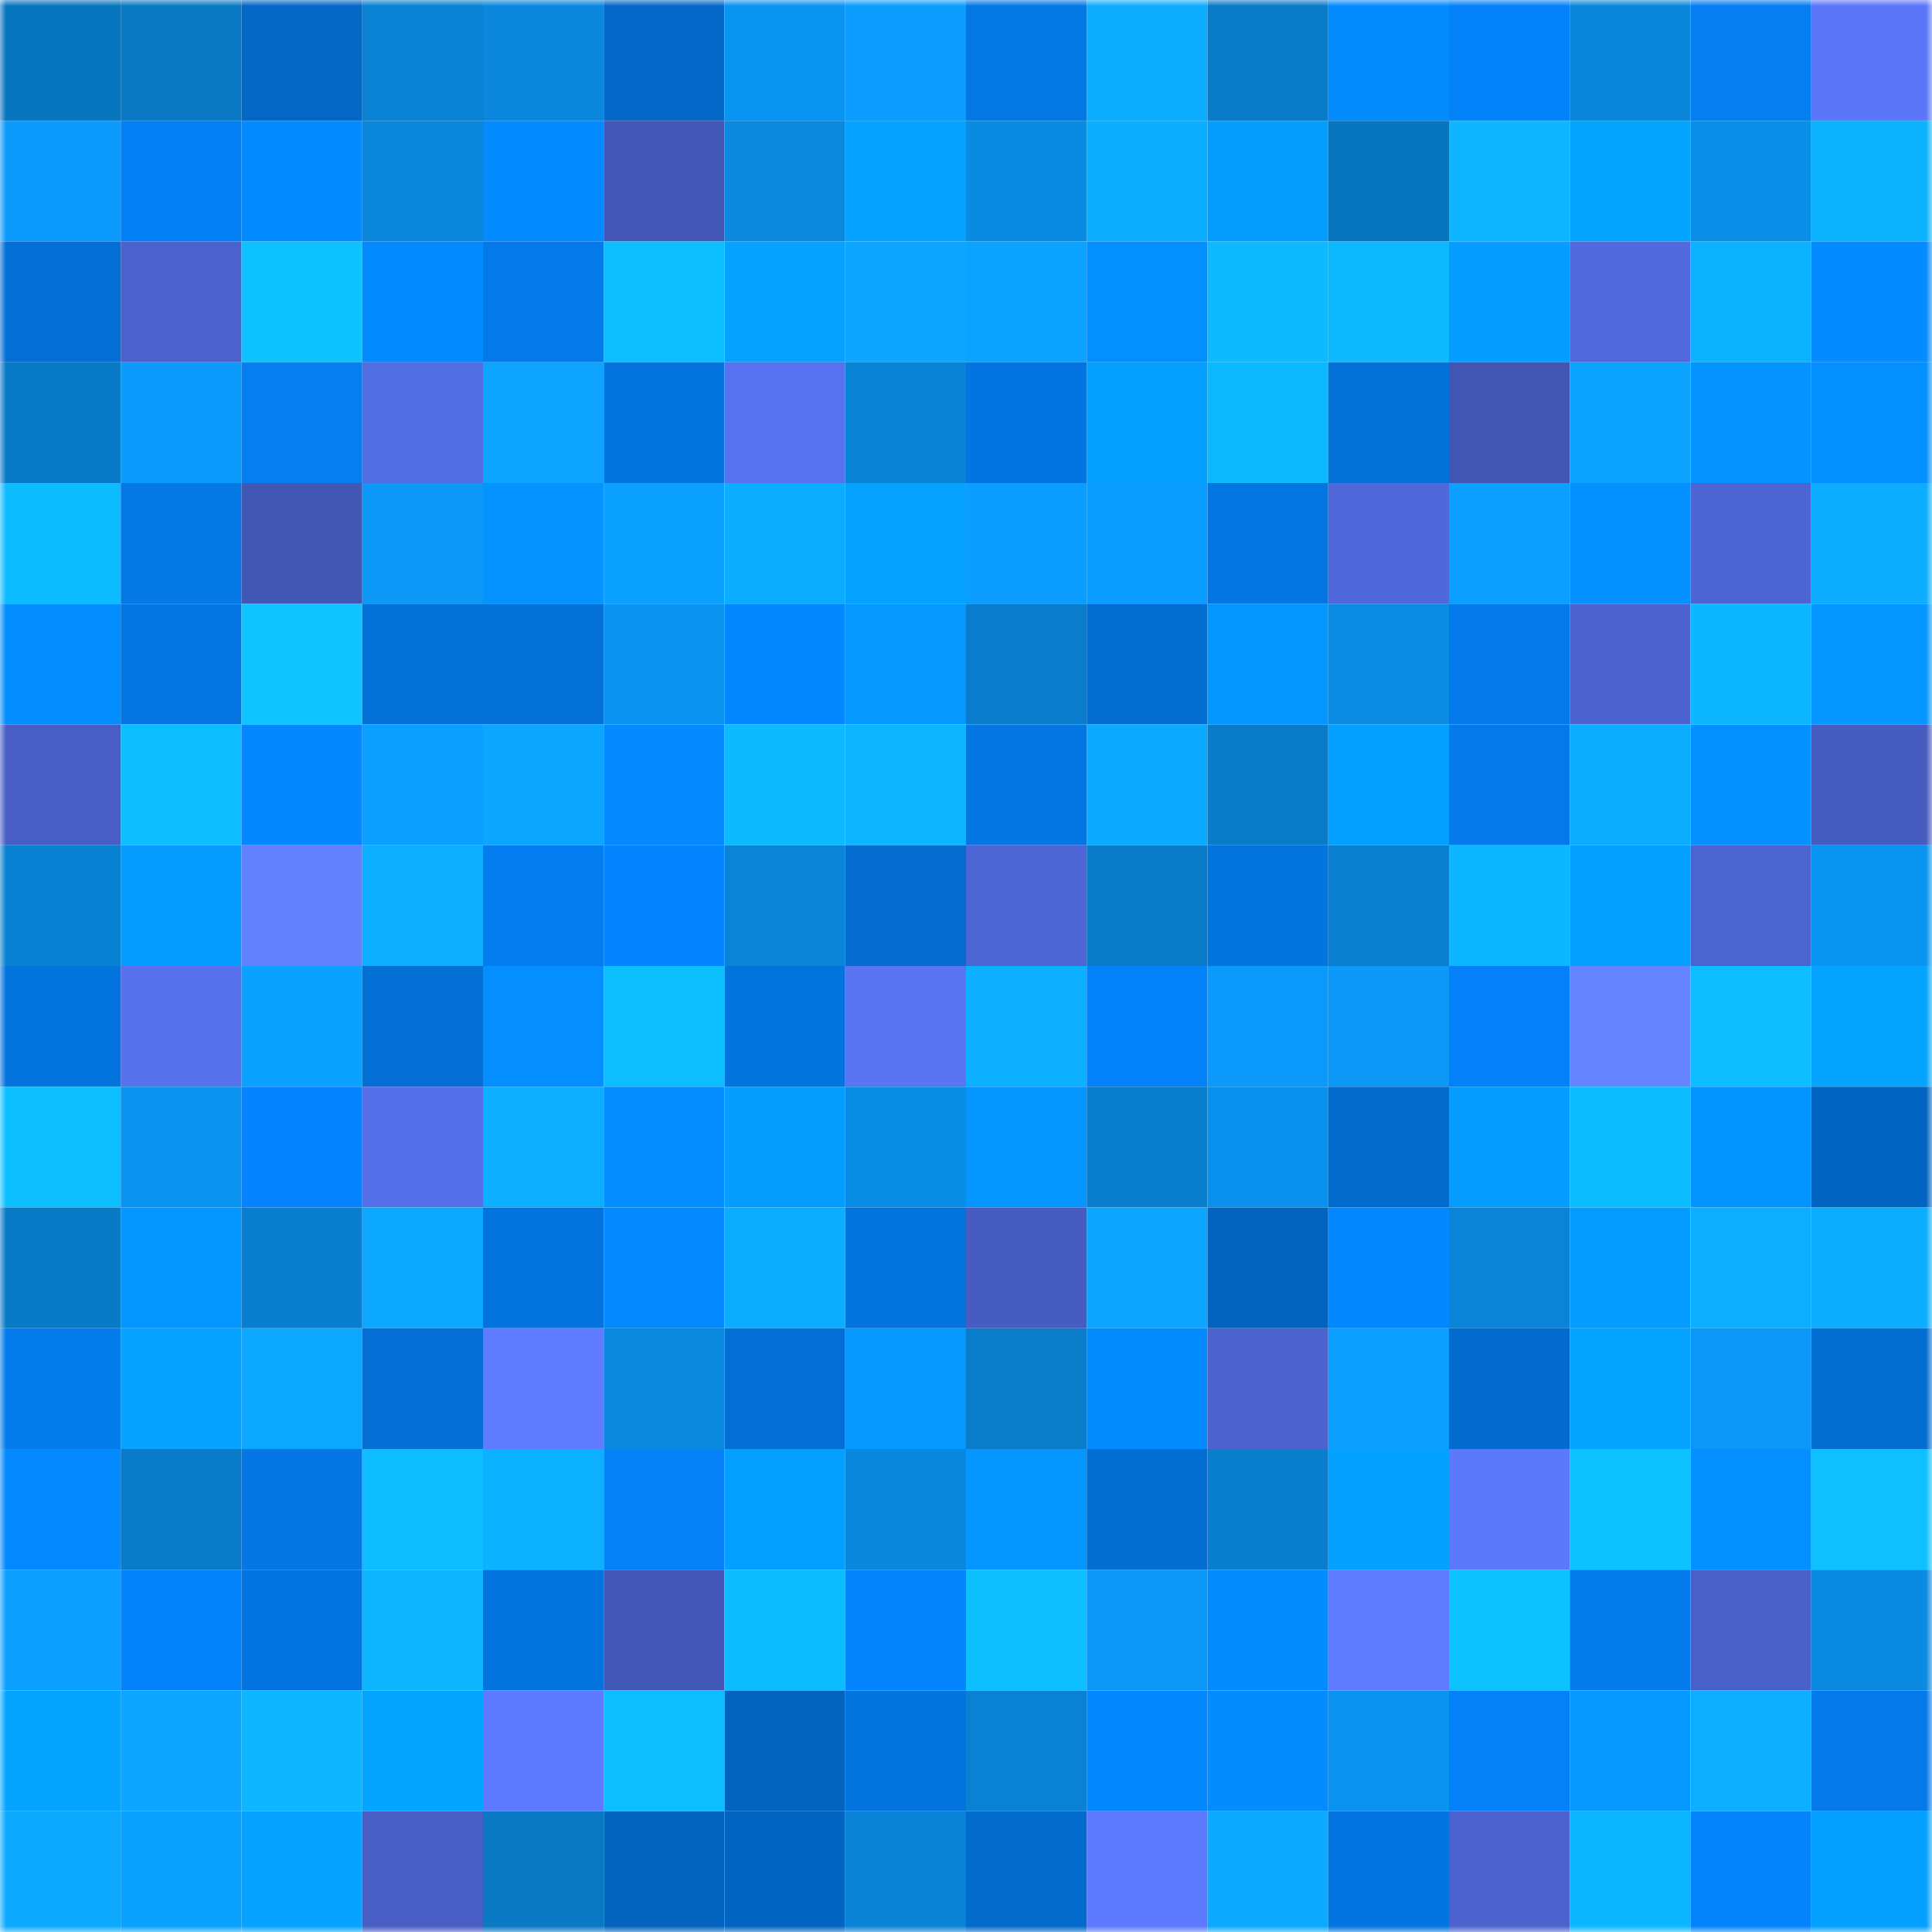 <svg viewBox="0 0 160 160" fill="none" role="img" xmlns="http://www.w3.org/2000/svg" width="240" height="240" name="ens%2Cjamalball.eth"><mask id="718251799" mask-type="alpha" maskUnits="userSpaceOnUse" x="0" y="0" width="160" height="160"><rect width="160" height="160" fill="#FFFFFF"></rect></mask><g mask="url(#718251799)"><rect x="0" y="0" width="10" height="10" fill="#0875bf"></rect><rect x="10" y="0" width="10" height="10" fill="#0979c4"></rect><rect x="20" y="0" width="10" height="10" fill="#0367c6"></rect><rect x="30" y="0" width="10" height="10" fill="#0982d3"></rect><rect x="40" y="0" width="10" height="10" fill="#0a87dc"></rect><rect x="50" y="0" width="10" height="10" fill="#0368c7"></rect><rect x="60" y="0" width="10" height="10" fill="#0a94f1"></rect><rect x="70" y="0" width="10" height="10" fill="#0b9cfd"></rect><rect x="80" y="0" width="10" height="10" fill="#0478e5"></rect><rect x="90" y="0" width="10" height="10" fill="#0cacff"></rect><rect x="100" y="0" width="10" height="10" fill="#097bc9"></rect><rect x="110" y="0" width="10" height="10" fill="#048cff"></rect><rect x="120" y="0" width="10" height="10" fill="#0482f9"></rect><rect x="130" y="0" width="10" height="10" fill="#0986da"></rect><rect x="140" y="0" width="10" height="10" fill="#047ef1"></rect><rect x="150" y="0" width="10" height="10" fill="#5b76f8"></rect><rect x="0" y="10" width="10" height="10" fill="#0b9afb"></rect><rect x="10" y="10" width="10" height="10" fill="#0480f5"></rect><rect x="20" y="10" width="10" height="10" fill="#048aff"></rect><rect x="30" y="10" width="10" height="10" fill="#0a87db"></rect><rect x="40" y="10" width="10" height="10" fill="#048aff"></rect><rect x="50" y="10" width="10" height="10" fill="#4357b6"></rect><rect x="60" y="10" width="10" height="10" fill="#0a89df"></rect><rect x="70" y="10" width="10" height="10" fill="#05a2ff"></rect><rect x="80" y="10" width="10" height="10" fill="#0a8be2"></rect><rect x="90" y="10" width="10" height="10" fill="#0cacff"></rect><rect x="100" y="10" width="10" height="10" fill="#059eff"></rect><rect x="110" y="10" width="10" height="10" fill="#0876bf"></rect><rect x="120" y="10" width="10" height="10" fill="#0db6ff"></rect><rect x="130" y="10" width="10" height="10" fill="#05a4ff"></rect><rect x="140" y="10" width="10" height="10" fill="#0a8ee8"></rect><rect x="150" y="10" width="10" height="10" fill="#0db2ff"></rect><rect x="0" y="20" width="10" height="10" fill="#036fd5"></rect><rect x="10" y="20" width="10" height="10" fill="#4b62cd"></rect><rect x="20" y="20" width="10" height="10" fill="#0ec1ff"></rect><rect x="30" y="20" width="10" height="10" fill="#048aff"></rect><rect x="40" y="20" width="10" height="10" fill="#0479e9"></rect><rect x="50" y="20" width="10" height="10" fill="#0dbeff"></rect><rect x="60" y="20" width="10" height="10" fill="#05a2ff"></rect><rect x="70" y="20" width="10" height="10" fill="#0ca5ff"></rect><rect x="80" y="20" width="10" height="10" fill="#0ba3ff"></rect><rect x="90" y="20" width="10" height="10" fill="#048fff"></rect><rect x="100" y="20" width="10" height="10" fill="#0db9ff"></rect><rect x="110" y="20" width="10" height="10" fill="#0db8ff"></rect><rect x="120" y="20" width="10" height="10" fill="#059dff"></rect><rect x="130" y="20" width="10" height="10" fill="#5169dd"></rect><rect x="140" y="20" width="10" height="10" fill="#0db2ff"></rect><rect x="150" y="20" width="10" height="10" fill="#048bff"></rect><rect x="0" y="30" width="10" height="10" fill="#097ac6"></rect><rect x="10" y="30" width="10" height="10" fill="#0b9bfc"></rect><rect x="20" y="30" width="10" height="10" fill="#047ef1"></rect><rect x="30" y="30" width="10" height="10" fill="#526ce1"></rect><rect x="40" y="30" width="10" height="10" fill="#0ca4ff"></rect><rect x="50" y="30" width="10" height="10" fill="#0474df"></rect><rect x="60" y="30" width="10" height="10" fill="#5872ef"></rect><rect x="70" y="30" width="10" height="10" fill="#0983d5"></rect><rect x="80" y="30" width="10" height="10" fill="#0475e0"></rect><rect x="90" y="30" width="10" height="10" fill="#059fff"></rect><rect x="100" y="30" width="10" height="10" fill="#0db8ff"></rect><rect x="110" y="30" width="10" height="10" fill="#0371d8"></rect><rect x="120" y="30" width="10" height="10" fill="#4155b3"></rect><rect x="130" y="30" width="10" height="10" fill="#0ca3ff"></rect><rect x="140" y="30" width="10" height="10" fill="#0493ff"></rect><rect x="150" y="30" width="10" height="10" fill="#048fff"></rect><rect x="0" y="40" width="10" height="10" fill="#0dbbff"></rect><rect x="10" y="40" width="10" height="10" fill="#0478e5"></rect><rect x="20" y="40" width="10" height="10" fill="#4256b4"></rect><rect x="30" y="40" width="10" height="10" fill="#0b98f7"></rect><rect x="40" y="40" width="10" height="10" fill="#0493ff"></rect><rect x="50" y="40" width="10" height="10" fill="#0ba1ff"></rect><rect x="60" y="40" width="10" height="10" fill="#0cacff"></rect><rect x="70" y="40" width="10" height="10" fill="#05a2ff"></rect><rect x="80" y="40" width="10" height="10" fill="#0b9dff"></rect><rect x="90" y="40" width="10" height="10" fill="#0b9dff"></rect><rect x="100" y="40" width="10" height="10" fill="#0476e2"></rect><rect x="110" y="40" width="10" height="10" fill="#5068da"></rect><rect x="120" y="40" width="10" height="10" fill="#0ba0ff"></rect><rect x="130" y="40" width="10" height="10" fill="#0490ff"></rect><rect x="140" y="40" width="10" height="10" fill="#4d65d3"></rect><rect x="150" y="40" width="10" height="10" fill="#0cadff"></rect><rect x="0" y="50" width="10" height="10" fill="#048dff"></rect><rect x="10" y="50" width="10" height="10" fill="#0475e1"></rect><rect x="20" y="50" width="10" height="10" fill="#0ec3ff"></rect><rect x="30" y="50" width="10" height="10" fill="#0371d8"></rect><rect x="40" y="50" width="10" height="10" fill="#0371d8"></rect><rect x="50" y="50" width="10" height="10" fill="#0a92ee"></rect><rect x="60" y="50" width="10" height="10" fill="#0487ff"></rect><rect x="70" y="50" width="10" height="10" fill="#0599ff"></rect><rect x="80" y="50" width="10" height="10" fill="#097dcb"></rect><rect x="90" y="50" width="10" height="10" fill="#036dd1"></rect><rect x="100" y="50" width="10" height="10" fill="#0496ff"></rect><rect x="110" y="50" width="10" height="10" fill="#0a8ce3"></rect><rect x="120" y="50" width="10" height="10" fill="#047aea"></rect><rect x="130" y="50" width="10" height="10" fill="#4c63cf"></rect><rect x="140" y="50" width="10" height="10" fill="#0db7ff"></rect><rect x="150" y="50" width="10" height="10" fill="#0597ff"></rect><rect x="0" y="60" width="10" height="10" fill="#485ec5"></rect><rect x="10" y="60" width="10" height="10" fill="#0dbdff"></rect><rect x="20" y="60" width="10" height="10" fill="#0487ff"></rect><rect x="30" y="60" width="10" height="10" fill="#0b9fff"></rect><rect x="40" y="60" width="10" height="10" fill="#0ca6ff"></rect><rect x="50" y="60" width="10" height="10" fill="#0489ff"></rect><rect x="60" y="60" width="10" height="10" fill="#0db9ff"></rect><rect x="70" y="60" width="10" height="10" fill="#0db4ff"></rect><rect x="80" y="60" width="10" height="10" fill="#0476e2"></rect><rect x="90" y="60" width="10" height="10" fill="#0caaff"></rect><rect x="100" y="60" width="10" height="10" fill="#097bc8"></rect><rect x="110" y="60" width="10" height="10" fill="#059fff"></rect><rect x="120" y="60" width="10" height="10" fill="#0479e9"></rect><rect x="130" y="60" width="10" height="10" fill="#0cadff"></rect><rect x="140" y="60" width="10" height="10" fill="#0491ff"></rect><rect x="150" y="60" width="10" height="10" fill="#465cc0"></rect><rect x="0" y="70" width="10" height="10" fill="#0981d2"></rect><rect x="10" y="70" width="10" height="10" fill="#059bff"></rect><rect x="20" y="70" width="10" height="10" fill="#6281ff"></rect><rect x="30" y="70" width="10" height="10" fill="#0caeff"></rect><rect x="40" y="70" width="10" height="10" fill="#047df0"></rect><rect x="50" y="70" width="10" height="10" fill="#0485ff"></rect><rect x="60" y="70" width="10" height="10" fill="#0984d6"></rect><rect x="70" y="70" width="10" height="10" fill="#036cce"></rect><rect x="80" y="70" width="10" height="10" fill="#4e66d5"></rect><rect x="90" y="70" width="10" height="10" fill="#097bc8"></rect><rect x="100" y="70" width="10" height="10" fill="#0474df"></rect><rect x="110" y="70" width="10" height="10" fill="#097fcf"></rect><rect x="120" y="70" width="10" height="10" fill="#0db7ff"></rect><rect x="130" y="70" width="10" height="10" fill="#05a0ff"></rect><rect x="140" y="70" width="10" height="10" fill="#4c64d0"></rect><rect x="150" y="70" width="10" height="10" fill="#0a94f1"></rect><rect x="0" y="80" width="10" height="10" fill="#0373dd"></rect><rect x="10" y="80" width="10" height="10" fill="#5771ed"></rect><rect x="20" y="80" width="10" height="10" fill="#0ba1ff"></rect><rect x="30" y="80" width="10" height="10" fill="#036fd4"></rect><rect x="40" y="80" width="10" height="10" fill="#048eff"></rect><rect x="50" y="80" width="10" height="10" fill="#0dbeff"></rect><rect x="60" y="80" width="10" height="10" fill="#0374de"></rect><rect x="70" y="80" width="10" height="10" fill="#5975f4"></rect><rect x="80" y="80" width="10" height="10" fill="#0cb0ff"></rect><rect x="90" y="80" width="10" height="10" fill="#0482f9"></rect><rect x="100" y="80" width="10" height="10" fill="#0b9afb"></rect><rect x="110" y="80" width="10" height="10" fill="#0b98f7"></rect><rect x="120" y="80" width="10" height="10" fill="#0481f8"></rect><rect x="130" y="80" width="10" height="10" fill="#6584ff"></rect><rect x="140" y="80" width="10" height="10" fill="#0dbdff"></rect><rect x="150" y="80" width="10" height="10" fill="#05a4ff"></rect><rect x="0" y="90" width="10" height="10" fill="#0dbfff"></rect><rect x="10" y="90" width="10" height="10" fill="#0a94f0"></rect><rect x="20" y="90" width="10" height="10" fill="#0484fe"></rect><rect x="30" y="90" width="10" height="10" fill="#556fe8"></rect><rect x="40" y="90" width="10" height="10" fill="#0cafff"></rect><rect x="50" y="90" width="10" height="10" fill="#048dff"></rect><rect x="60" y="90" width="10" height="10" fill="#059eff"></rect><rect x="70" y="90" width="10" height="10" fill="#0a8de5"></rect><rect x="80" y="90" width="10" height="10" fill="#0495ff"></rect><rect x="90" y="90" width="10" height="10" fill="#097ecc"></rect><rect x="100" y="90" width="10" height="10" fill="#0a91ed"></rect><rect x="110" y="90" width="10" height="10" fill="#036bcc"></rect><rect x="120" y="90" width="10" height="10" fill="#059bff"></rect><rect x="130" y="90" width="10" height="10" fill="#0dbcff"></rect><rect x="140" y="90" width="10" height="10" fill="#0494ff"></rect><rect x="150" y="90" width="10" height="10" fill="#0365c2"></rect><rect x="0" y="100" width="10" height="10" fill="#097ac6"></rect><rect x="10" y="100" width="10" height="10" fill="#0495ff"></rect><rect x="20" y="100" width="10" height="10" fill="#097ece"></rect><rect x="30" y="100" width="10" height="10" fill="#0ca7ff"></rect><rect x="40" y="100" width="10" height="10" fill="#0374de"></rect><rect x="50" y="100" width="10" height="10" fill="#0489ff"></rect><rect x="60" y="100" width="10" height="10" fill="#0cacff"></rect><rect x="70" y="100" width="10" height="10" fill="#0374de"></rect><rect x="80" y="100" width="10" height="10" fill="#465cc0"></rect><rect x="90" y="100" width="10" height="10" fill="#0ca5ff"></rect><rect x="100" y="100" width="10" height="10" fill="#0364c0"></rect><rect x="110" y="100" width="10" height="10" fill="#0488ff"></rect><rect x="120" y="100" width="10" height="10" fill="#0984d7"></rect><rect x="130" y="100" width="10" height="10" fill="#059cff"></rect><rect x="140" y="100" width="10" height="10" fill="#0cafff"></rect><rect x="150" y="100" width="10" height="10" fill="#0cadff"></rect><rect x="0" y="110" width="10" height="10" fill="#047beb"></rect><rect x="10" y="110" width="10" height="10" fill="#05a3ff"></rect><rect x="20" y="110" width="10" height="10" fill="#0ca8ff"></rect><rect x="30" y="110" width="10" height="10" fill="#036fd4"></rect><rect x="40" y="110" width="10" height="10" fill="#5f7bff"></rect><rect x="50" y="110" width="10" height="10" fill="#0a89de"></rect><rect x="60" y="110" width="10" height="10" fill="#036ed3"></rect><rect x="70" y="110" width="10" height="10" fill="#0599ff"></rect><rect x="80" y="110" width="10" height="10" fill="#097cca"></rect><rect x="90" y="110" width="10" height="10" fill="#048cff"></rect><rect x="100" y="110" width="10" height="10" fill="#4c63cf"></rect><rect x="110" y="110" width="10" height="10" fill="#0b9fff"></rect><rect x="120" y="110" width="10" height="10" fill="#036bcd"></rect><rect x="130" y="110" width="10" height="10" fill="#05a4ff"></rect><rect x="140" y="110" width="10" height="10" fill="#0b97f6"></rect><rect x="150" y="110" width="10" height="10" fill="#036ed2"></rect><rect x="0" y="120" width="10" height="10" fill="#0489ff"></rect><rect x="10" y="120" width="10" height="10" fill="#097bc8"></rect><rect x="20" y="120" width="10" height="10" fill="#0477e4"></rect><rect x="30" y="120" width="10" height="10" fill="#0dbdff"></rect><rect x="40" y="120" width="10" height="10" fill="#0cb1ff"></rect><rect x="50" y="120" width="10" height="10" fill="#0481f7"></rect><rect x="60" y="120" width="10" height="10" fill="#05a0ff"></rect><rect x="70" y="120" width="10" height="10" fill="#0a88dd"></rect><rect x="80" y="120" width="10" height="10" fill="#0597ff"></rect><rect x="90" y="120" width="10" height="10" fill="#036dd1"></rect><rect x="100" y="120" width="10" height="10" fill="#097ecd"></rect><rect x="110" y="120" width="10" height="10" fill="#05a1ff"></rect><rect x="120" y="120" width="10" height="10" fill="#5c79fc"></rect><rect x="130" y="120" width="10" height="10" fill="#0ec1ff"></rect><rect x="140" y="120" width="10" height="10" fill="#0491ff"></rect><rect x="150" y="120" width="10" height="10" fill="#0ec0ff"></rect><rect x="0" y="130" width="10" height="10" fill="#0ba0ff"></rect><rect x="10" y="130" width="10" height="10" fill="#0482f9"></rect><rect x="20" y="130" width="10" height="10" fill="#0374df"></rect><rect x="30" y="130" width="10" height="10" fill="#0db5ff"></rect><rect x="40" y="130" width="10" height="10" fill="#0373dd"></rect><rect x="50" y="130" width="10" height="10" fill="#4357b6"></rect><rect x="60" y="130" width="10" height="10" fill="#0dbcff"></rect><rect x="70" y="130" width="10" height="10" fill="#0485fe"></rect><rect x="80" y="130" width="10" height="10" fill="#0dbfff"></rect><rect x="90" y="130" width="10" height="10" fill="#0b98f8"></rect><rect x="100" y="130" width="10" height="10" fill="#048cff"></rect><rect x="110" y="130" width="10" height="10" fill="#5e7bff"></rect><rect x="120" y="130" width="10" height="10" fill="#0ec1ff"></rect><rect x="130" y="130" width="10" height="10" fill="#047beb"></rect><rect x="140" y="130" width="10" height="10" fill="#4a60c9"></rect><rect x="150" y="130" width="10" height="10" fill="#0a8ae1"></rect><rect x="0" y="140" width="10" height="10" fill="#05a5ff"></rect><rect x="10" y="140" width="10" height="10" fill="#0ca5ff"></rect><rect x="20" y="140" width="10" height="10" fill="#0db6ff"></rect><rect x="30" y="140" width="10" height="10" fill="#05a5ff"></rect><rect x="40" y="140" width="10" height="10" fill="#5d7aff"></rect><rect x="50" y="140" width="10" height="10" fill="#0dbeff"></rect><rect x="60" y="140" width="10" height="10" fill="#0364c0"></rect><rect x="70" y="140" width="10" height="10" fill="#0374de"></rect><rect x="80" y="140" width="10" height="10" fill="#0982d3"></rect><rect x="90" y="140" width="10" height="10" fill="#0488ff"></rect><rect x="100" y="140" width="10" height="10" fill="#048cff"></rect><rect x="110" y="140" width="10" height="10" fill="#0a93ef"></rect><rect x="120" y="140" width="10" height="10" fill="#0481f7"></rect><rect x="130" y="140" width="10" height="10" fill="#0598ff"></rect><rect x="140" y="140" width="10" height="10" fill="#0cafff"></rect><rect x="150" y="140" width="10" height="10" fill="#047aea"></rect><rect x="0" y="150" width="10" height="10" fill="#0ca9ff"></rect><rect x="10" y="150" width="10" height="10" fill="#0ba2ff"></rect><rect x="20" y="150" width="10" height="10" fill="#05a3ff"></rect><rect x="30" y="150" width="10" height="10" fill="#485ec5"></rect><rect x="40" y="150" width="10" height="10" fill="#0979c4"></rect><rect x="50" y="150" width="10" height="10" fill="#0364bf"></rect><rect x="60" y="150" width="10" height="10" fill="#0365c2"></rect><rect x="70" y="150" width="10" height="10" fill="#0983d5"></rect><rect x="80" y="150" width="10" height="10" fill="#036bcc"></rect><rect x="90" y="150" width="10" height="10" fill="#5d79fe"></rect><rect x="100" y="150" width="10" height="10" fill="#0ca9ff"></rect><rect x="110" y="150" width="10" height="10" fill="#0475e0"></rect><rect x="120" y="150" width="10" height="10" fill="#4c63cf"></rect><rect x="130" y="150" width="10" height="10" fill="#0db7ff"></rect><rect x="140" y="150" width="10" height="10" fill="#0483fb"></rect><rect x="150" y="150" width="10" height="10" fill="#05a0ff"></rect></g></svg>